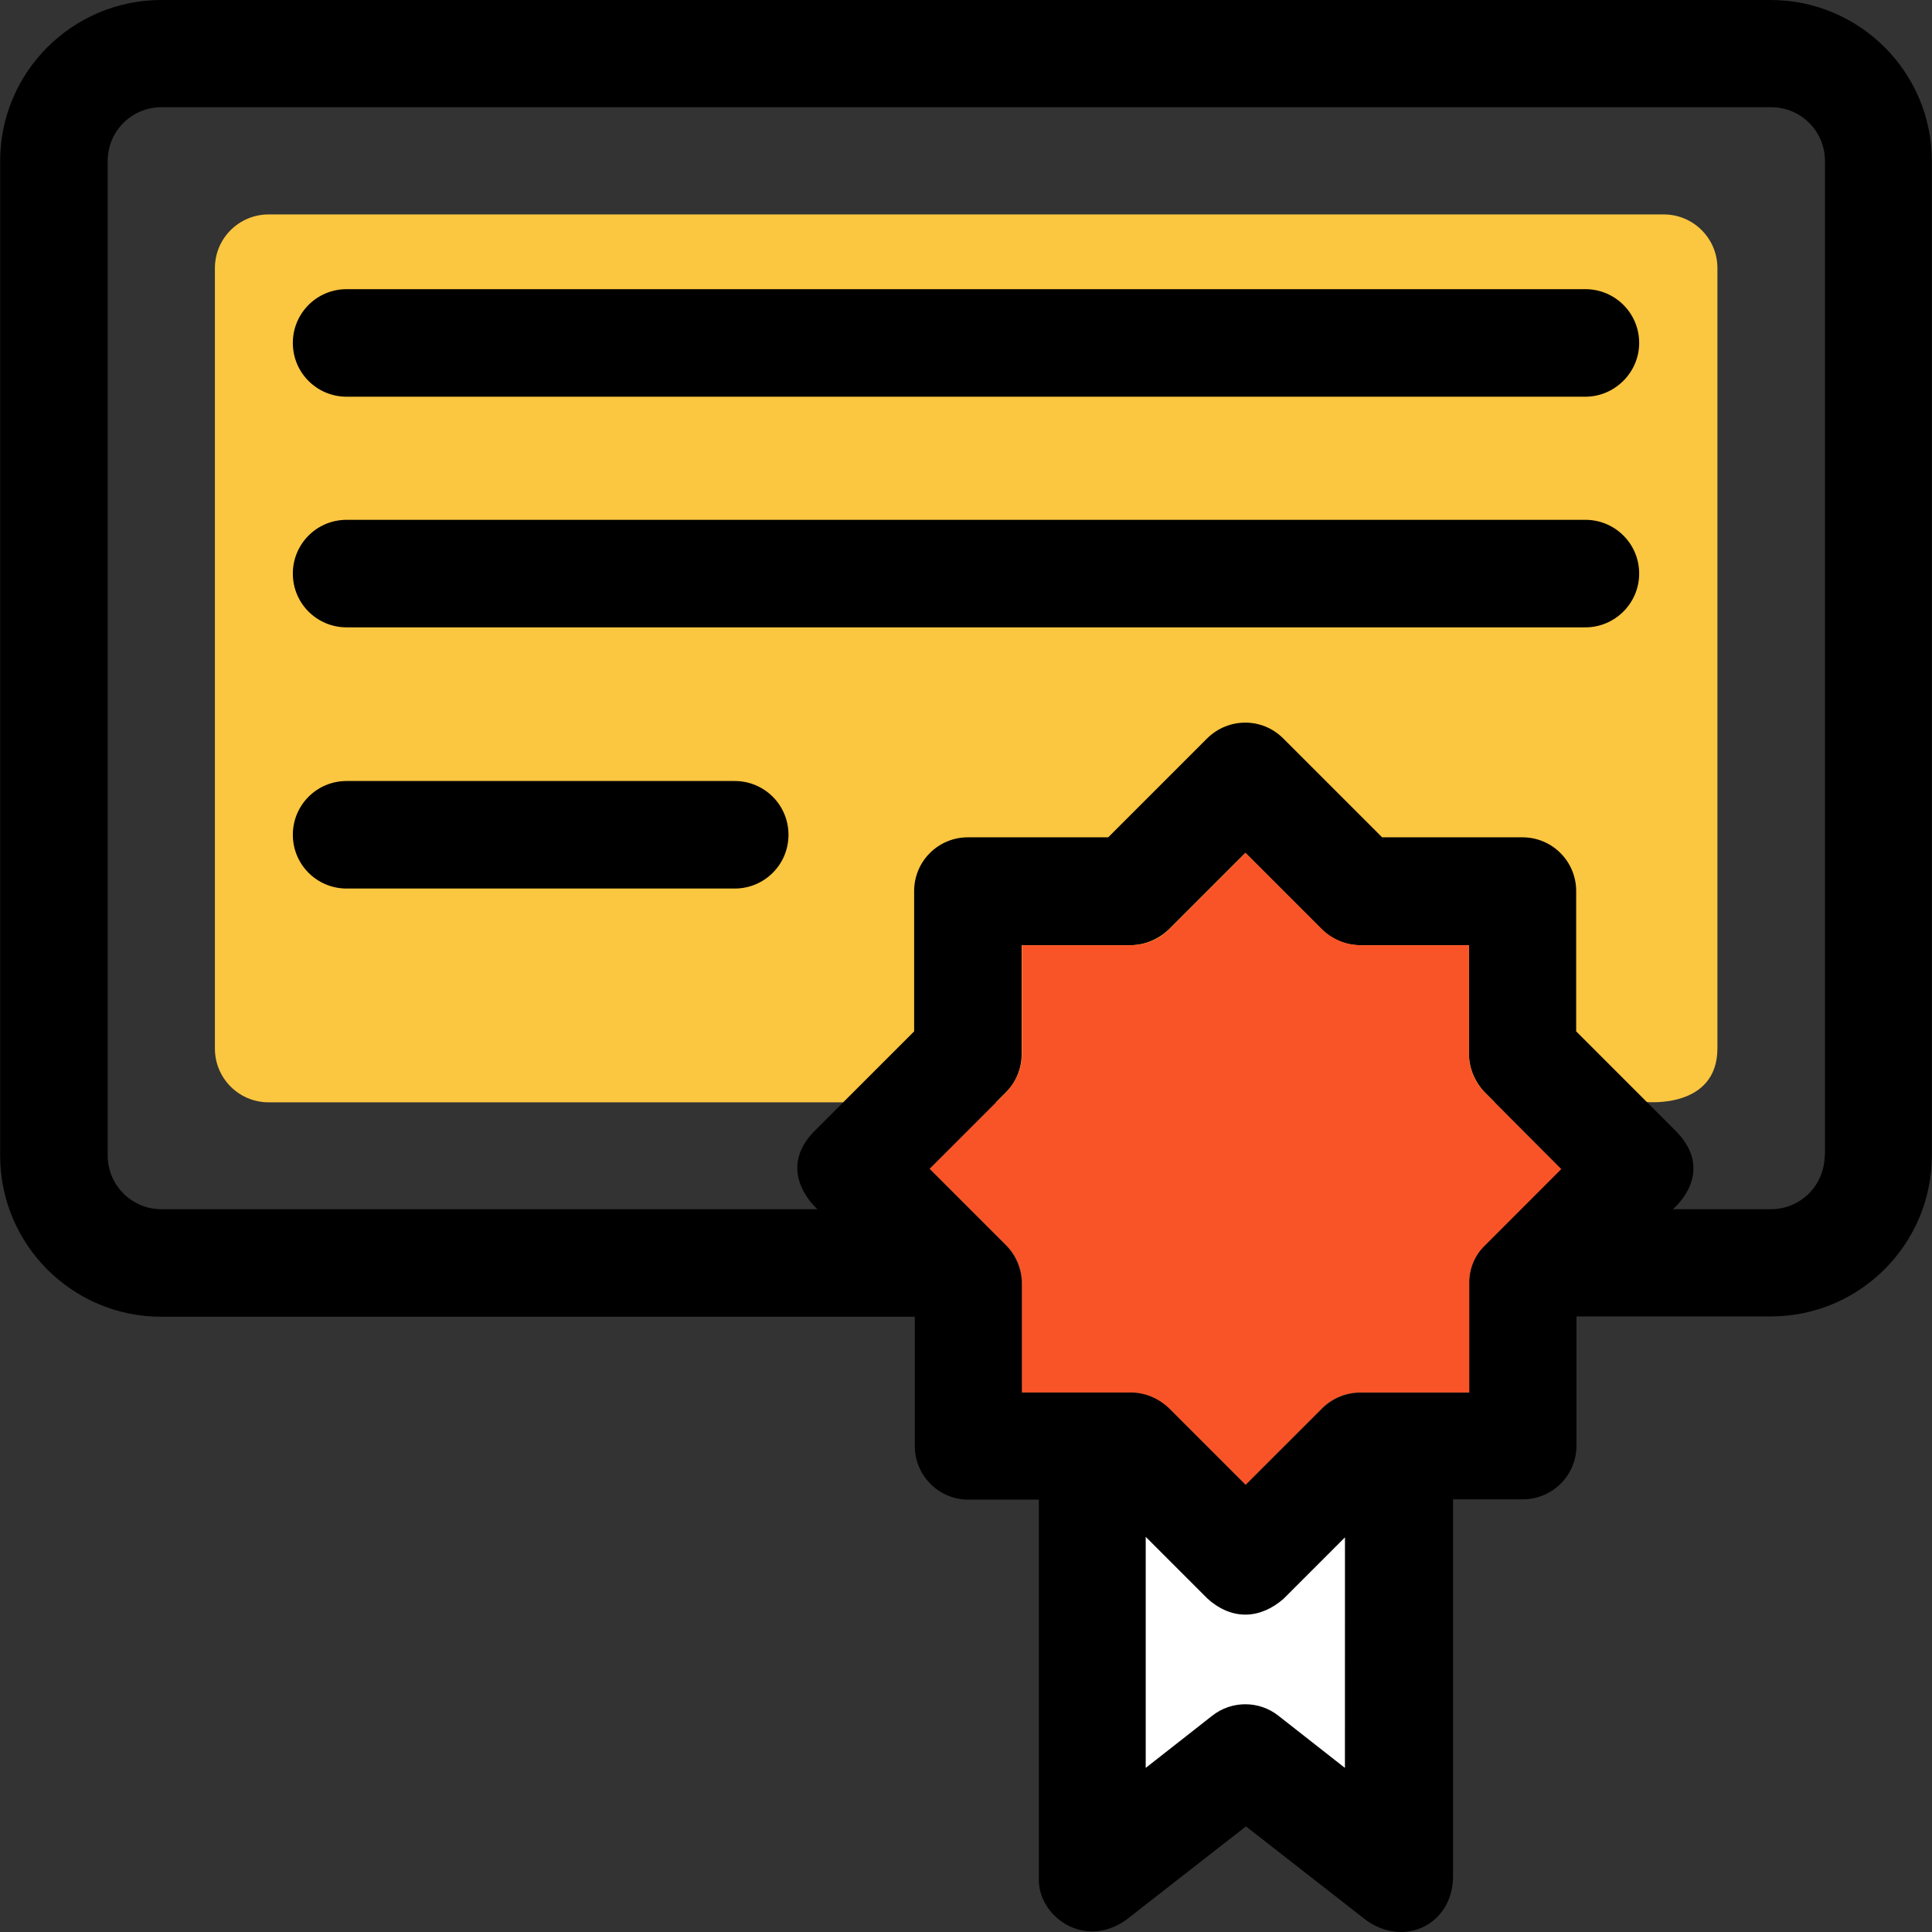 <?xml version="1.0" encoding="UTF-8"?> <svg xmlns="http://www.w3.org/2000/svg" width="800" height="800" viewBox="0 0 800 800" fill="none"><rect x="0" y="0" width="800" height="800" fill="#333333" stroke="none"/> <g clip-path="url(#clip0_2504_218)"> <path d="M681.905 456.315C681.905 456.315 711.15 459.213 711.15 434.053V111.049C711.15 98.798 701.271 88.787 688.888 88.787H111.247C98.997 88.787 88.985 98.666 88.985 111.049V434.186C88.985 446.436 98.864 456.448 111.247 456.448H349.68" fill="#FBC640"></path> <path d="M656.48 164.268H143.521C131.27 164.268 121.259 154.389 121.259 142.006C121.259 129.755 131.138 119.744 143.521 119.744H656.48C668.731 119.744 678.742 129.623 678.742 142.006C678.744 154.257 668.601 164.268 656.48 164.268Z" fill="black"></path> <path d="M656.48 259.774H143.521C131.27 259.774 121.259 249.895 121.259 237.512C121.259 225.261 131.138 215.25 143.521 215.25H656.48C668.731 215.25 678.742 225.129 678.742 237.512C678.744 249.893 668.601 259.774 656.48 259.774Z" fill="black"></path> <path d="M304.233 367.925H143.521C131.27 367.925 121.259 358.047 121.259 345.663C121.259 333.413 131.138 323.401 143.521 323.401H304.233C316.484 323.401 326.495 333.28 326.495 345.663C326.495 358.045 316.484 367.925 304.233 367.925Z" fill="black"></path> <path d="M733.149 0H66.853C29.969 0 0.065 29.903 0.065 66.656V478.579C0.065 515.332 29.969 545.235 66.721 545.235H378.791V598.717C378.791 610.967 388.67 620.979 401.053 620.979H430.166V777.608C429.507 793.151 448.609 807.379 466.127 795.128L515.921 756.267L565.714 795.128C581.523 806.458 601.15 796.972 601.676 777.608V620.848H630.526C642.776 620.848 652.788 610.97 652.788 598.586V545.105H733.275C770.027 545.105 799.931 515.201 799.931 478.449V66.656C799.935 29.903 770.034 0 733.149 0ZM556.893 732.028L529.361 710.424C521.327 704.101 509.997 704.101 501.962 710.424L474.431 732.028V636.392L499.986 661.947C510.525 671.433 521.985 670.114 531.47 661.947L557.025 636.392L556.893 732.028ZM614.721 515.859C610.638 519.943 608.266 525.608 608.266 531.668V576.72H563.346C557.551 576.72 551.886 579.092 547.538 583.175L515.79 614.923L483.912 583.045C479.829 578.961 474.164 576.589 468.104 576.589H423.052V531.537C423.052 525.742 420.68 520.077 416.596 515.729L384.849 483.981L416.596 452.234C420.68 448.15 423.052 442.485 423.052 436.425V391.373H468.104C473.899 391.373 479.564 389.001 483.912 384.918L515.66 353.17L547.407 384.918C551.491 389.001 557.156 391.373 563.216 391.373H608.268V436.425C608.268 442.22 610.64 447.885 614.723 452.234L646.471 483.981L614.721 515.859ZM755.543 478.447C755.543 490.698 745.665 500.709 733.281 500.709H692.709C692.709 500.709 711.152 485.561 693.762 468.171L652.661 427.07V368.977C652.661 356.726 642.78 346.715 630.399 346.715H572.306L531.338 305.747C522.643 297.052 508.681 297.052 499.853 305.747L458.885 346.715H400.792C388.541 346.715 378.53 356.594 378.53 368.977V427.07L337.429 468.171C320.437 485.163 338.483 500.709 338.483 500.709H66.853C54.603 500.709 44.592 490.83 44.592 478.447V66.656C44.592 54.405 54.47 44.394 66.853 44.394H733.412C745.663 44.394 755.674 54.272 755.674 66.656V478.447H755.543Z" fill="black"></path> <path d="M499.984 661.949L474.429 636.394V732.03L501.96 710.426C509.995 704.103 521.325 704.103 529.359 710.426L556.891 732.03V636.657L531.466 662.081C522.248 670.116 510.523 671.432 499.984 661.949Z" fill="white"></path> <path d="M614.72 515.859L646.468 484.112L614.72 452.234C610.637 448.15 608.265 442.485 608.265 436.425V391.373H563.346C557.55 391.373 551.886 389.002 547.537 384.918L515.789 353.17L484.042 384.918C479.958 389.002 474.294 391.373 468.233 391.373H423.182V436.425C423.182 442.22 420.81 447.885 416.726 452.234L384.979 483.981L416.726 515.729C420.81 519.813 423.182 525.477 423.182 531.538V576.589H468.233C474.029 576.589 479.693 578.961 484.042 583.045L515.789 614.792L547.537 583.045C551.621 578.961 557.285 576.589 563.346 576.589H608.397V531.538C608.267 525.606 610.506 519.943 614.72 515.859Z" fill="#F95428"></path> </g> <defs> <clipPath id="clip0_2504_218"> <rect width="800" height="800" fill="white"></rect> </clipPath> </defs> </svg> 